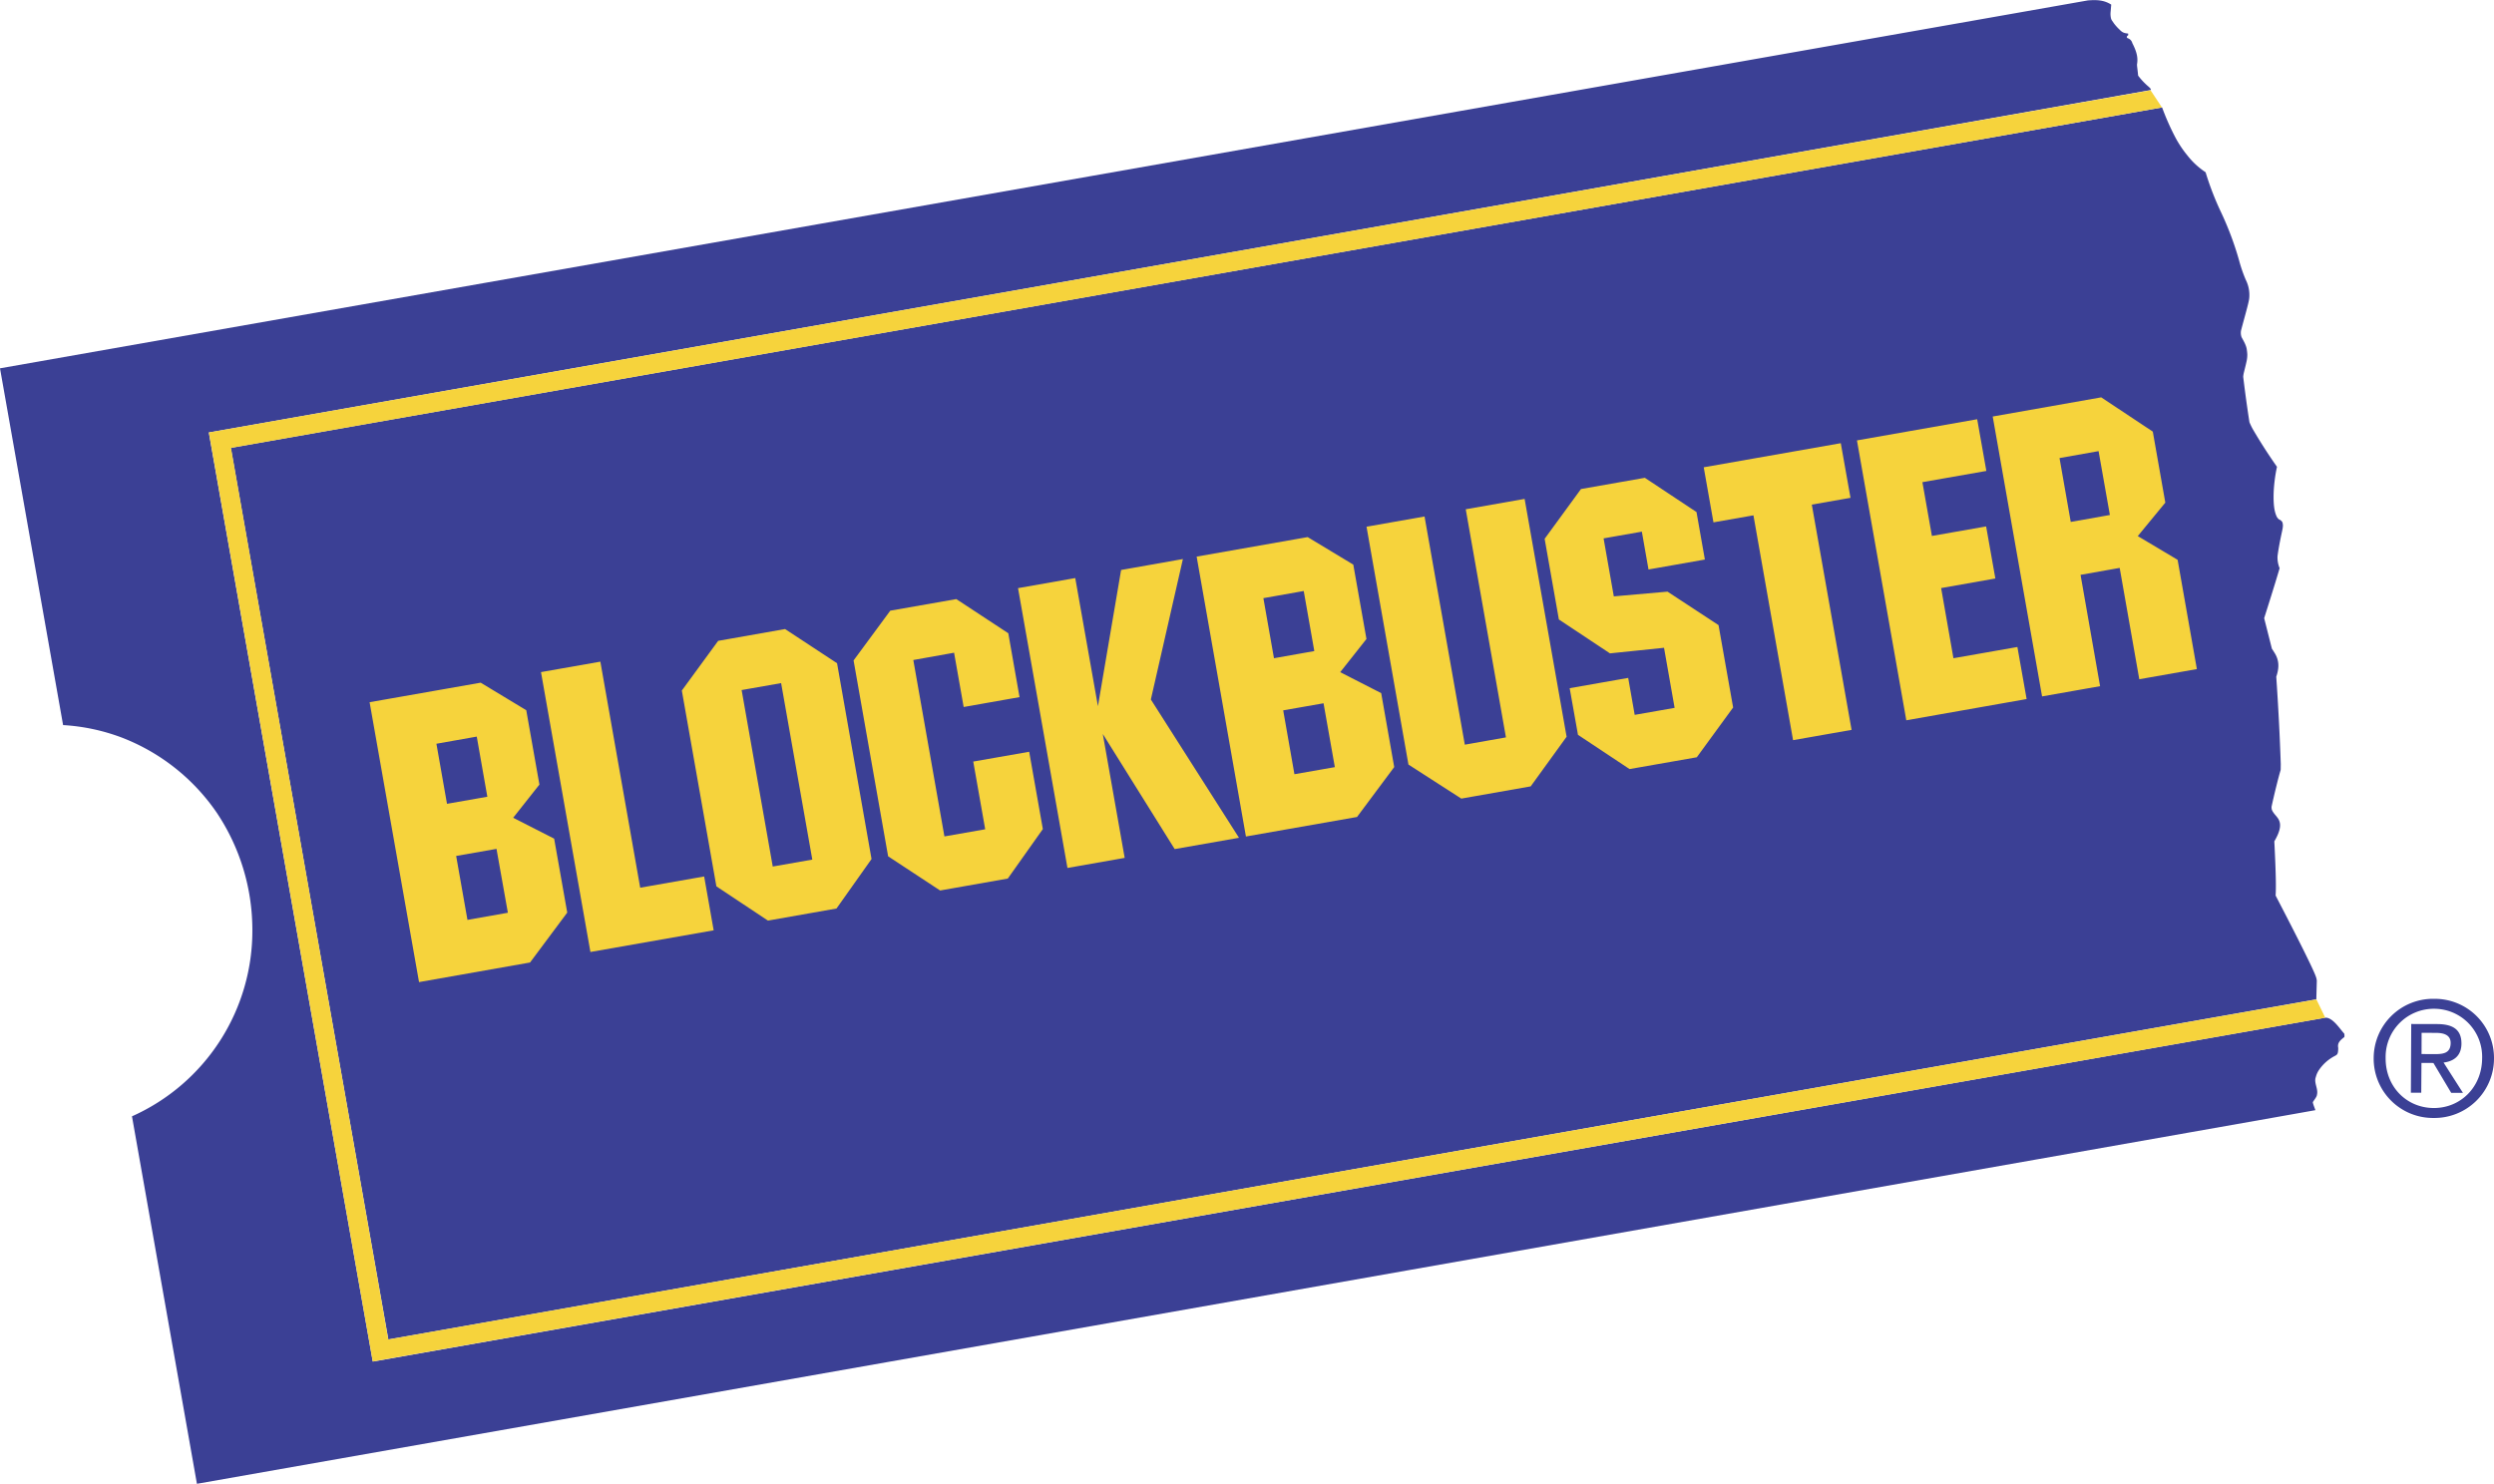 <svg xmlns="http://www.w3.org/2000/svg" width="2500" height="1488" viewBox="0 0 34.866 20.747"><path d="M34.022 15.631a.829.829 0 0 1-.838-.839.83.83 0 0 1 .848-.827.827.827 0 0 1 .834.835.832.832 0 0 1-.844.831zm-.671-.838c-.003.4.292.697.671.699.376.002.675-.292.678-.693a.671.671 0 0 0-.668-.695.674.674 0 0 0-.681.689z" fill="#3b4095"/><path d="M33.852 14.861l-.003.417h-.145l.005-.961.365.001c.227.001.338.085.337.274-.001.172-.109.247-.25.264l.271.424h-.164l-.249-.418-.167-.001zm.001-.124l.173.001c.123.001.233-.007.234-.155.001-.119-.107-.142-.208-.142l-.198-.001-.001.297zM1.696 10.309a2.852 2.852 0 0 1 1.332 1.05 2.95 2.95 0 0 1 .5 1.631 2.842 2.842 0 0 1-1.683 2.618l.908 5.139c29.306-5.168 29.43-5.191 29.616-5.225-.012-.037-.03-.076-.036-.109.001-.013.057-.074.058-.107.021-.083-.046-.167-.016-.247a.31.31 0 0 1 .045-.1.605.605 0 0 1 .23-.2c.033-.021.026-.026.033-.041a.32.32 0 0 0 .005-.068c-.014-.072.032-.108.086-.151a.115.115 0 0 0-.002-.048c-.062-.066-.161-.229-.266-.222L5.211 19.038 2.919 6.045c18.008-3.175 27.2-4.796 27.151-4.789 0-.013-.011-.027-.031-.045a.967.967 0 0 1-.148-.156c-.005-.055-.015-.134-.015-.134l-.001-.022c.015-.085.003-.166-.065-.298a.098.098 0 0 0-.066-.07c-.021-.013-.009-.032.008-.04V.467c-.045-.006-.077-.008-.12-.055a.66.66 0 0 1-.078-.086l-.029-.042c-.013-.021-.009-.019-.013-.028a.288.288 0 0 1-.005-.1l.006-.074c.002-.017.002-.019.001-.021-.107-.068-.215-.066-.325-.058L0 5.148l.882 4.989c.277.016.552.074.814.172" fill="#3b4095"/><path d="M32.389 13.711a.24.24 0 0 0-.015-.061c-.029-.085-.217-.469-.561-1.129.007-.105.006-.283-.018-.758.056-.097.104-.205.068-.289a.146.146 0 0 0-.024-.042c-.013-.019-.036-.043-.049-.061-.034-.045-.033-.062-.034-.09.03-.146.103-.441.127-.514l.001-.013.001-.072a34.865 34.865 0 0 0-.063-1.221c.04-.118.046-.225-.025-.336-.012-.019-.023-.038-.036-.056l-.108-.427c.129-.406.191-.612.216-.699a.39.39 0 0 1-.029-.171c.019-.146.053-.296.07-.378.008-.049.005-.059.001-.081-.002-.02-.024-.042-.05-.052-.028-.023-.034-.041-.045-.069-.015-.043-.037-.12-.03-.315a2.2 2.2 0 0 1 .046-.352 7.302 7.302 0 0 1-.339-.528.975.975 0 0 1-.046-.096 18.27 18.27 0 0 1-.087-.634c.001-.02.004-.039.014-.079s.026-.103.035-.147c.014-.077.007-.11.001-.157-.008-.06-.047-.123-.073-.172a.183.183 0 0 1-.008-.09c.045-.175.109-.389.115-.454a.472.472 0 0 0-.048-.257 2.013 2.013 0 0 1-.094-.273 4.385 4.385 0 0 0-.261-.692 4.029 4.029 0 0 1-.207-.54 1.069 1.069 0 0 1-.256-.237 1.51 1.51 0 0 1-.165-.247 3.512 3.512 0 0 1-.187-.422L3.227 6.26l2.202 12.468 26.953-4.756.007-.261" fill="#3b4095"/><path fill="#f6d33c" d="M32.507 14.229l-.124-.256-26.955 4.755L3.229 6.261 30.224 1.5l-.159-.24L2.92 6.045l2.291 12.991 27.296-4.807"/><path fill="#f6d33c" d="M13.606 10.647l.167.947-.57.1-.435-2.467.57-.102.134.759.781-.138-.157-.893-.727-.478-.923.162-.513.696.483 2.739.727.478.946-.167.49-.692-.191-1.081zM7.174 11.433l.367-.464-.184-1.04-.637-.385-1.553.273.691 3.914 1.552-.274.52-.698-.183-1.034-.573-.292zm-1.073-1.035l.564-.1.148.841-.564.099-.148-.84zm.434 2.463l-.158-.894.564-.099.159.893-.565.1zM16.537 7.815l-.864.153-.324 1.905-.317-1.792-.8.141.691 3.913.8-.141-.306-1.733 1.005 1.61.899-.158-1.232-1.934zM8.95 12.411L8.393 9.25l-.83.146.691 3.914 1.723-.303-.133-.753zM25.87 6.959l-.136-.764-1.916.337.136.77.559-.098.554 3.144.818-.144-.556-3.15zM27.309 9.202l-.172-.981.758-.134-.129-.728-.758.133-.133-.752.894-.157-.128-.723-1.681.296.69 3.914 1.682-.297-.129-.728zM20.491 7.119l.562 3.19-.575.102-.563-3.191-.811.143.586 3.326.739.476.97-.171.502-.694-.587-3.326zM23.312 8.271l-.751.066-.143-.811.535-.094.093.529.788-.139-.117-.664-.722-.479-.893.157-.508.696.199 1.128.714.474.756-.078.148.84-.558.098-.091-.517-.818.144.116.652.721.479.94-.165.508-.696-.204-1.152zM30.443 7.826l-.557-.332.385-.468-.175-.993-.721-.479-1.517.268.69 3.914.811-.143-.273-1.557.547-.097.274 1.557.805-.142-.269-1.528zm-1.494-.53l-.157-.893.546-.097.158.893-.547.097zM19.309 9.69l-.573-.293.367-.464-.184-1.04-.638-.385-1.552.273.689 3.914 1.553-.273.52-.698-.182-1.034zm-1.647-1.328l.564-.1.148.84-.564.1-.148-.84zm.434 2.462l-.157-.893.564-.099.158.893-.565.099zM11.702 9.272l-.727-.478-.935.165-.508.695.483 2.738.721.479.958-.169.49-.692-.482-2.738zm-.899 2.843l-.435-2.468.552-.097.436 2.468-.553.097z"/></svg>
